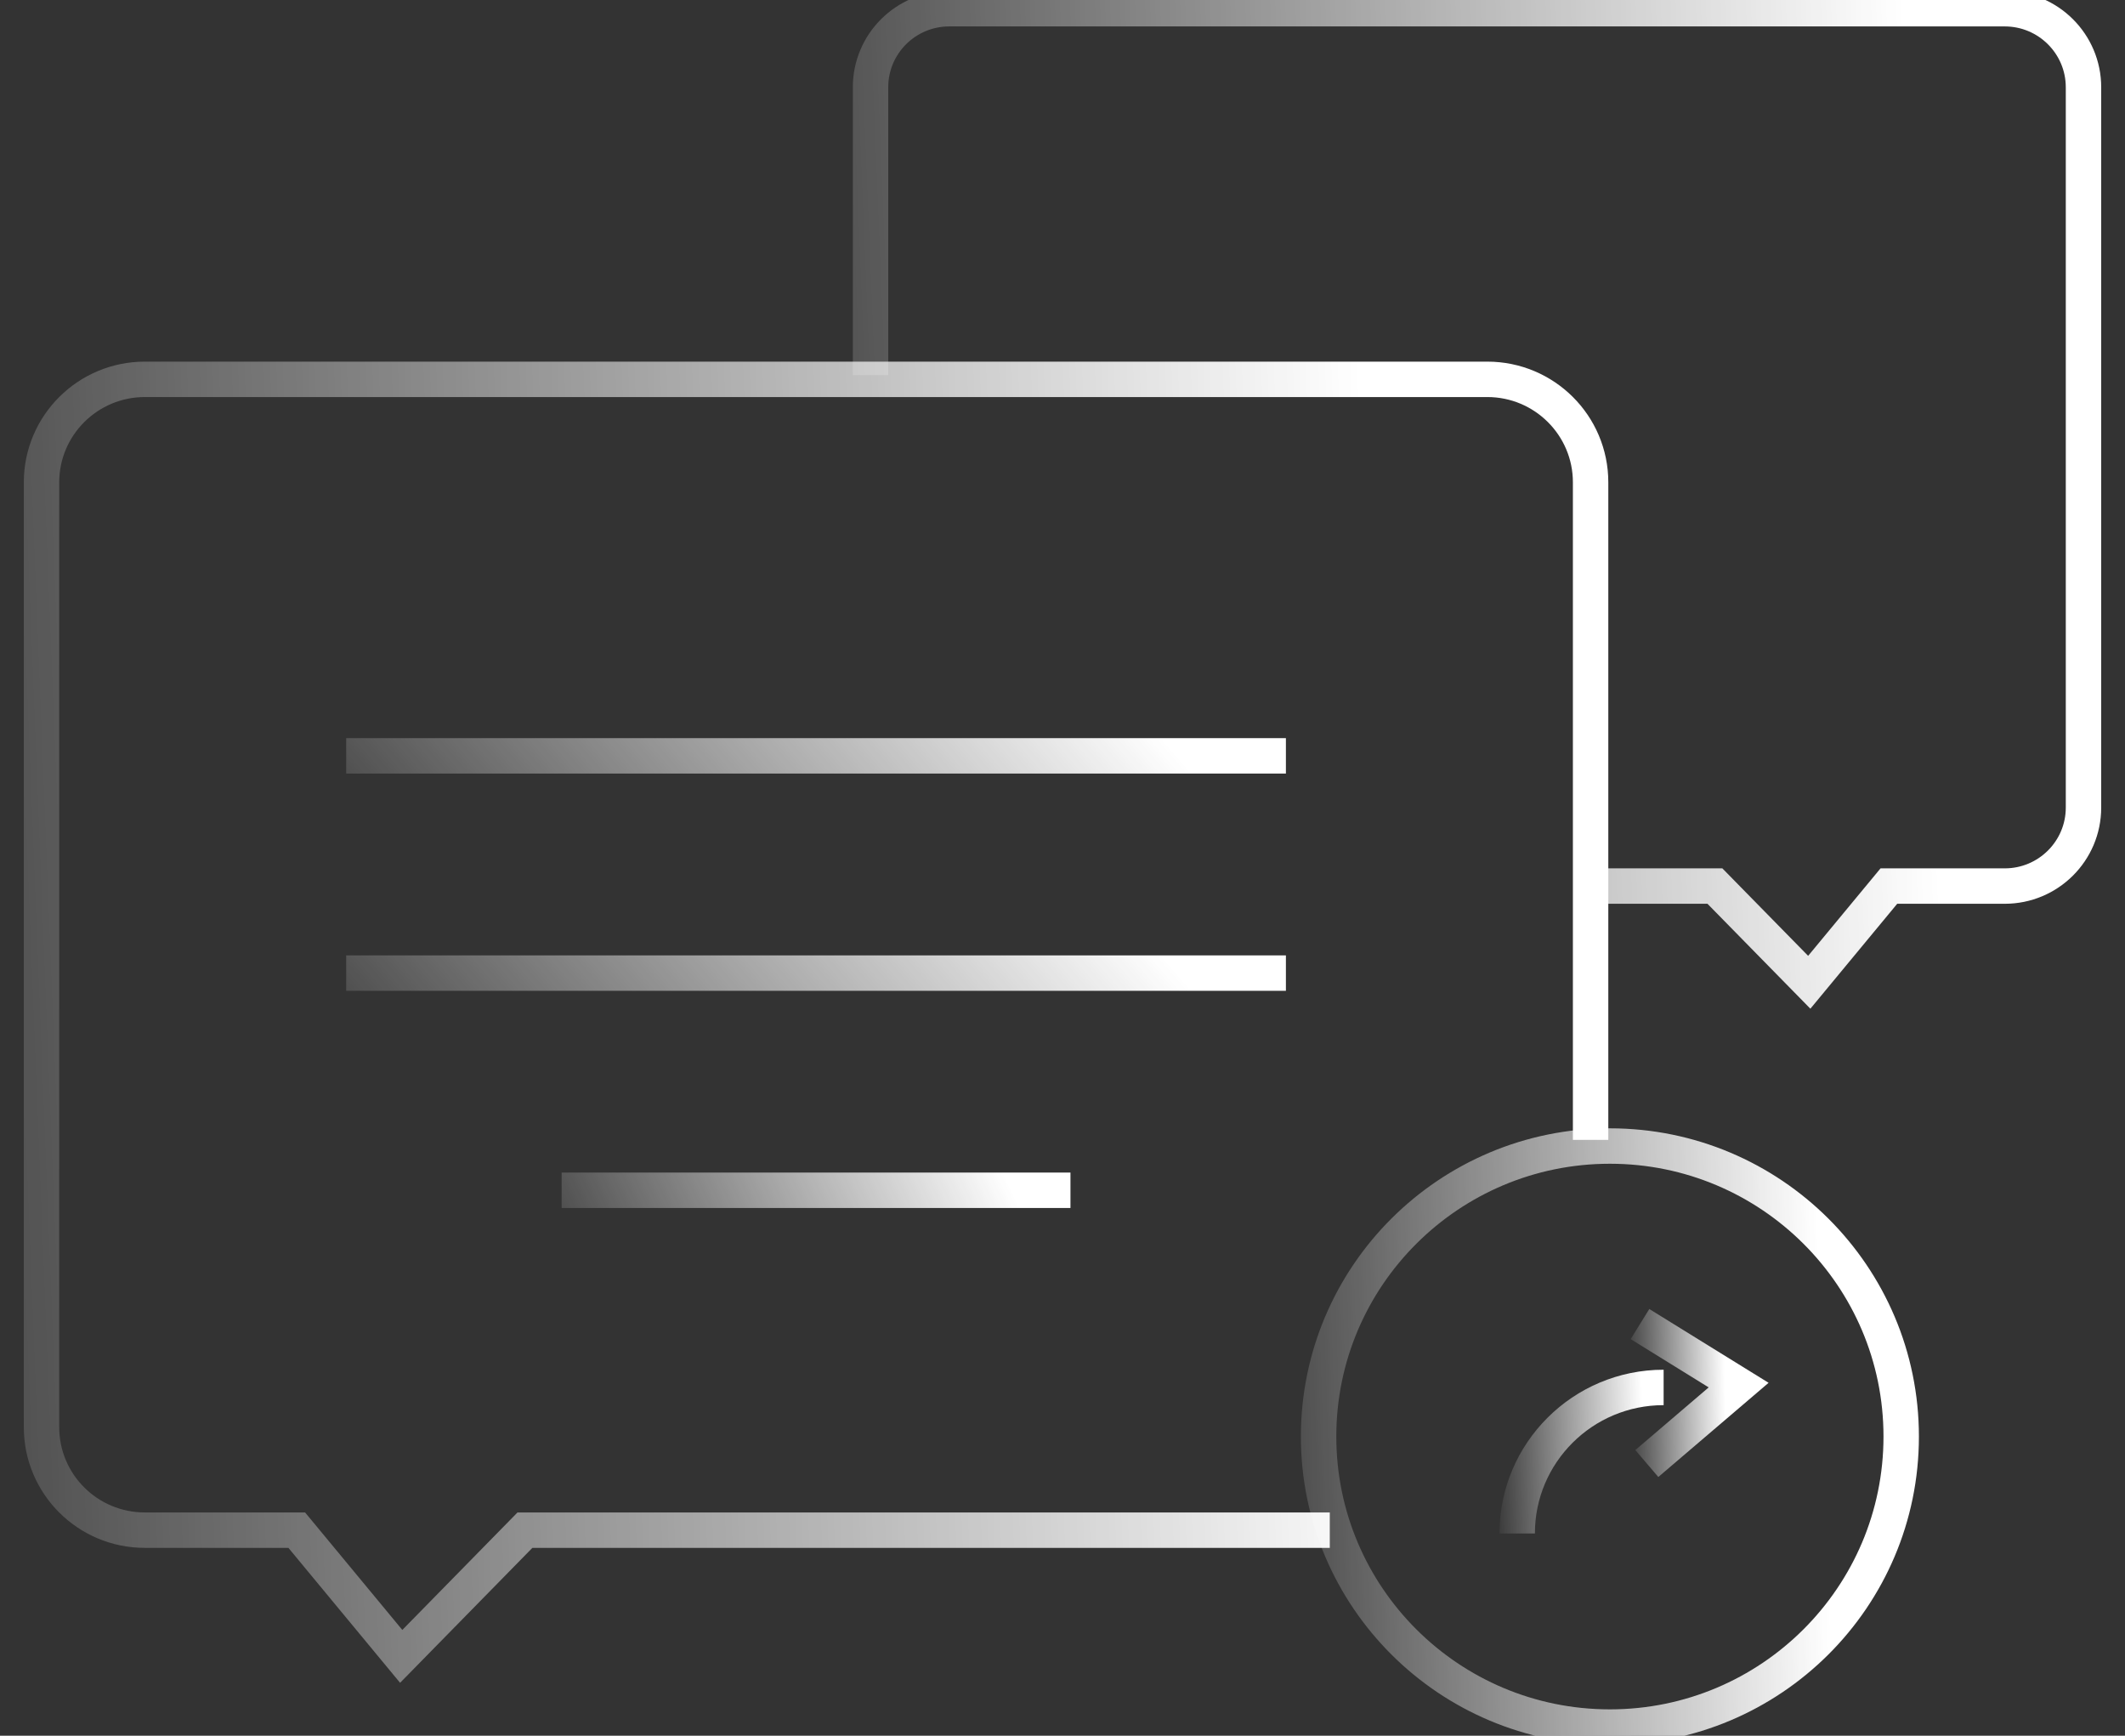 <svg width="60" height="49" viewBox="0 0 60 49" fill="none" xmlns="http://www.w3.org/2000/svg">
<rect x="0" y="0" width="60" height="49" fill="#333333" stroke="none"/>
<path d="M45.028 25.014H48.421L51.085 27.73L53.333 25.014H56.605C57.833 25.014 58.828 24.022 58.828 22.798V2.464C58.828 1.239 57.832 0.246 56.604 0.246H26.803C25.575 0.246 24.58 1.238 24.58 2.462V10.591" stroke="url(#paint0_linear_349_2431)" stroke-miterlimit="10"/>
<path d="M37.547 43.197H14.822L11.328 46.76L8.379 43.197H4.088C2.477 43.197 1.172 41.895 1.172 40.29V13.618C1.172 12.011 2.478 10.709 4.089 10.709H41.995C43.606 10.709 44.911 12.011 44.911 13.616V32.179" stroke="url(#paint1_linear_349_2431)" stroke-miterlimit="10"/>
<path d="M53.681 40.554C53.681 45.084 49.998 48.756 45.456 48.756C40.914 48.756 37.231 45.084 37.231 40.554C37.231 36.025 40.914 32.353 45.456 32.353C49.998 32.353 53.681 36.025 53.681 40.554Z" stroke="url(#paint2_linear_349_2431)" stroke-miterlimit="10"/>
<path d="M9.775 21.338H36.308" stroke="url(#paint3_linear_349_2431)" stroke-miterlimit="10"/>
<path d="M9.775 27.471H36.308" stroke="url(#paint4_linear_349_2431)" stroke-miterlimit="10"/>
<path d="M15.858 33.602H30.225" stroke="url(#paint5_linear_349_2431)" stroke-miterlimit="10"/>
<path d="M42.838 43.291C42.838 41.014 44.689 39.168 46.973 39.168" stroke="url(#paint6_linear_349_2431)" stroke-miterlimit="10"/>
<path d="M46.305 37.379L49.091 39.102L46.498 41.316" stroke="url(#paint7_linear_349_2431)" stroke-miterlimit="10"/>
<defs>
<linearGradient id="paint0_linear_349_2431" x1="54.279" y1="-755.586" x2="-13.112" y2="-752.828" gradientUnits="userSpaceOnUse">
<stop offset="0.466" stop-color="white"/>
<stop offset="1" stop-color="white" stop-opacity="0"/>
</linearGradient>
<linearGradient id="paint1_linear_349_2431" x1="39.102" y1="-980.69" x2="-46.974" y2="-977.261" gradientUnits="userSpaceOnUse">
<stop offset="0.466" stop-color="white"/>
<stop offset="1" stop-color="white" stop-opacity="0"/>
</linearGradient>
<linearGradient id="paint2_linear_349_2431" x1="51.496" y1="-418.73" x2="19.109" y2="-417.663" gradientUnits="userSpaceOnUse">
<stop offset="0.466" stop-color="white"/>
<stop offset="1" stop-color="white" stop-opacity="0"/>
</linearGradient>
<linearGradient id="paint3_linear_349_2431" x1="32.784" y1="-7.162" x2="3.055" y2="18.74" gradientUnits="userSpaceOnUse">
<stop offset="0.466" stop-color="white"/>
<stop offset="1" stop-color="white" stop-opacity="0"/>
</linearGradient>
<linearGradient id="paint4_linear_349_2431" x1="32.784" y1="-1.029" x2="3.055" y2="24.873" gradientUnits="userSpaceOnUse">
<stop offset="0.466" stop-color="white"/>
<stop offset="1" stop-color="white" stop-opacity="0"/>
</linearGradient>
<linearGradient id="paint5_linear_349_2431" x1="28.317" y1="5.102" x2="5.155" y2="16.028" gradientUnits="userSpaceOnUse">
<stop offset="0.466" stop-color="white"/>
<stop offset="1" stop-color="white" stop-opacity="0"/>
</linearGradient>
<linearGradient id="paint6_linear_349_2431" x1="46.423" y1="-74.217" x2="38.283" y2="-73.949" gradientUnits="userSpaceOnUse">
<stop offset="0.466" stop-color="white"/>
<stop offset="1" stop-color="white" stop-opacity="0"/>
</linearGradient>
<linearGradient id="paint7_linear_349_2431" x1="48.721" y1="-70.894" x2="43.232" y2="-70.767" gradientUnits="userSpaceOnUse">
<stop offset="0.466" stop-color="white"/>
<stop offset="1" stop-color="white" stop-opacity="0"/>
</linearGradient>
</defs>
</svg>
